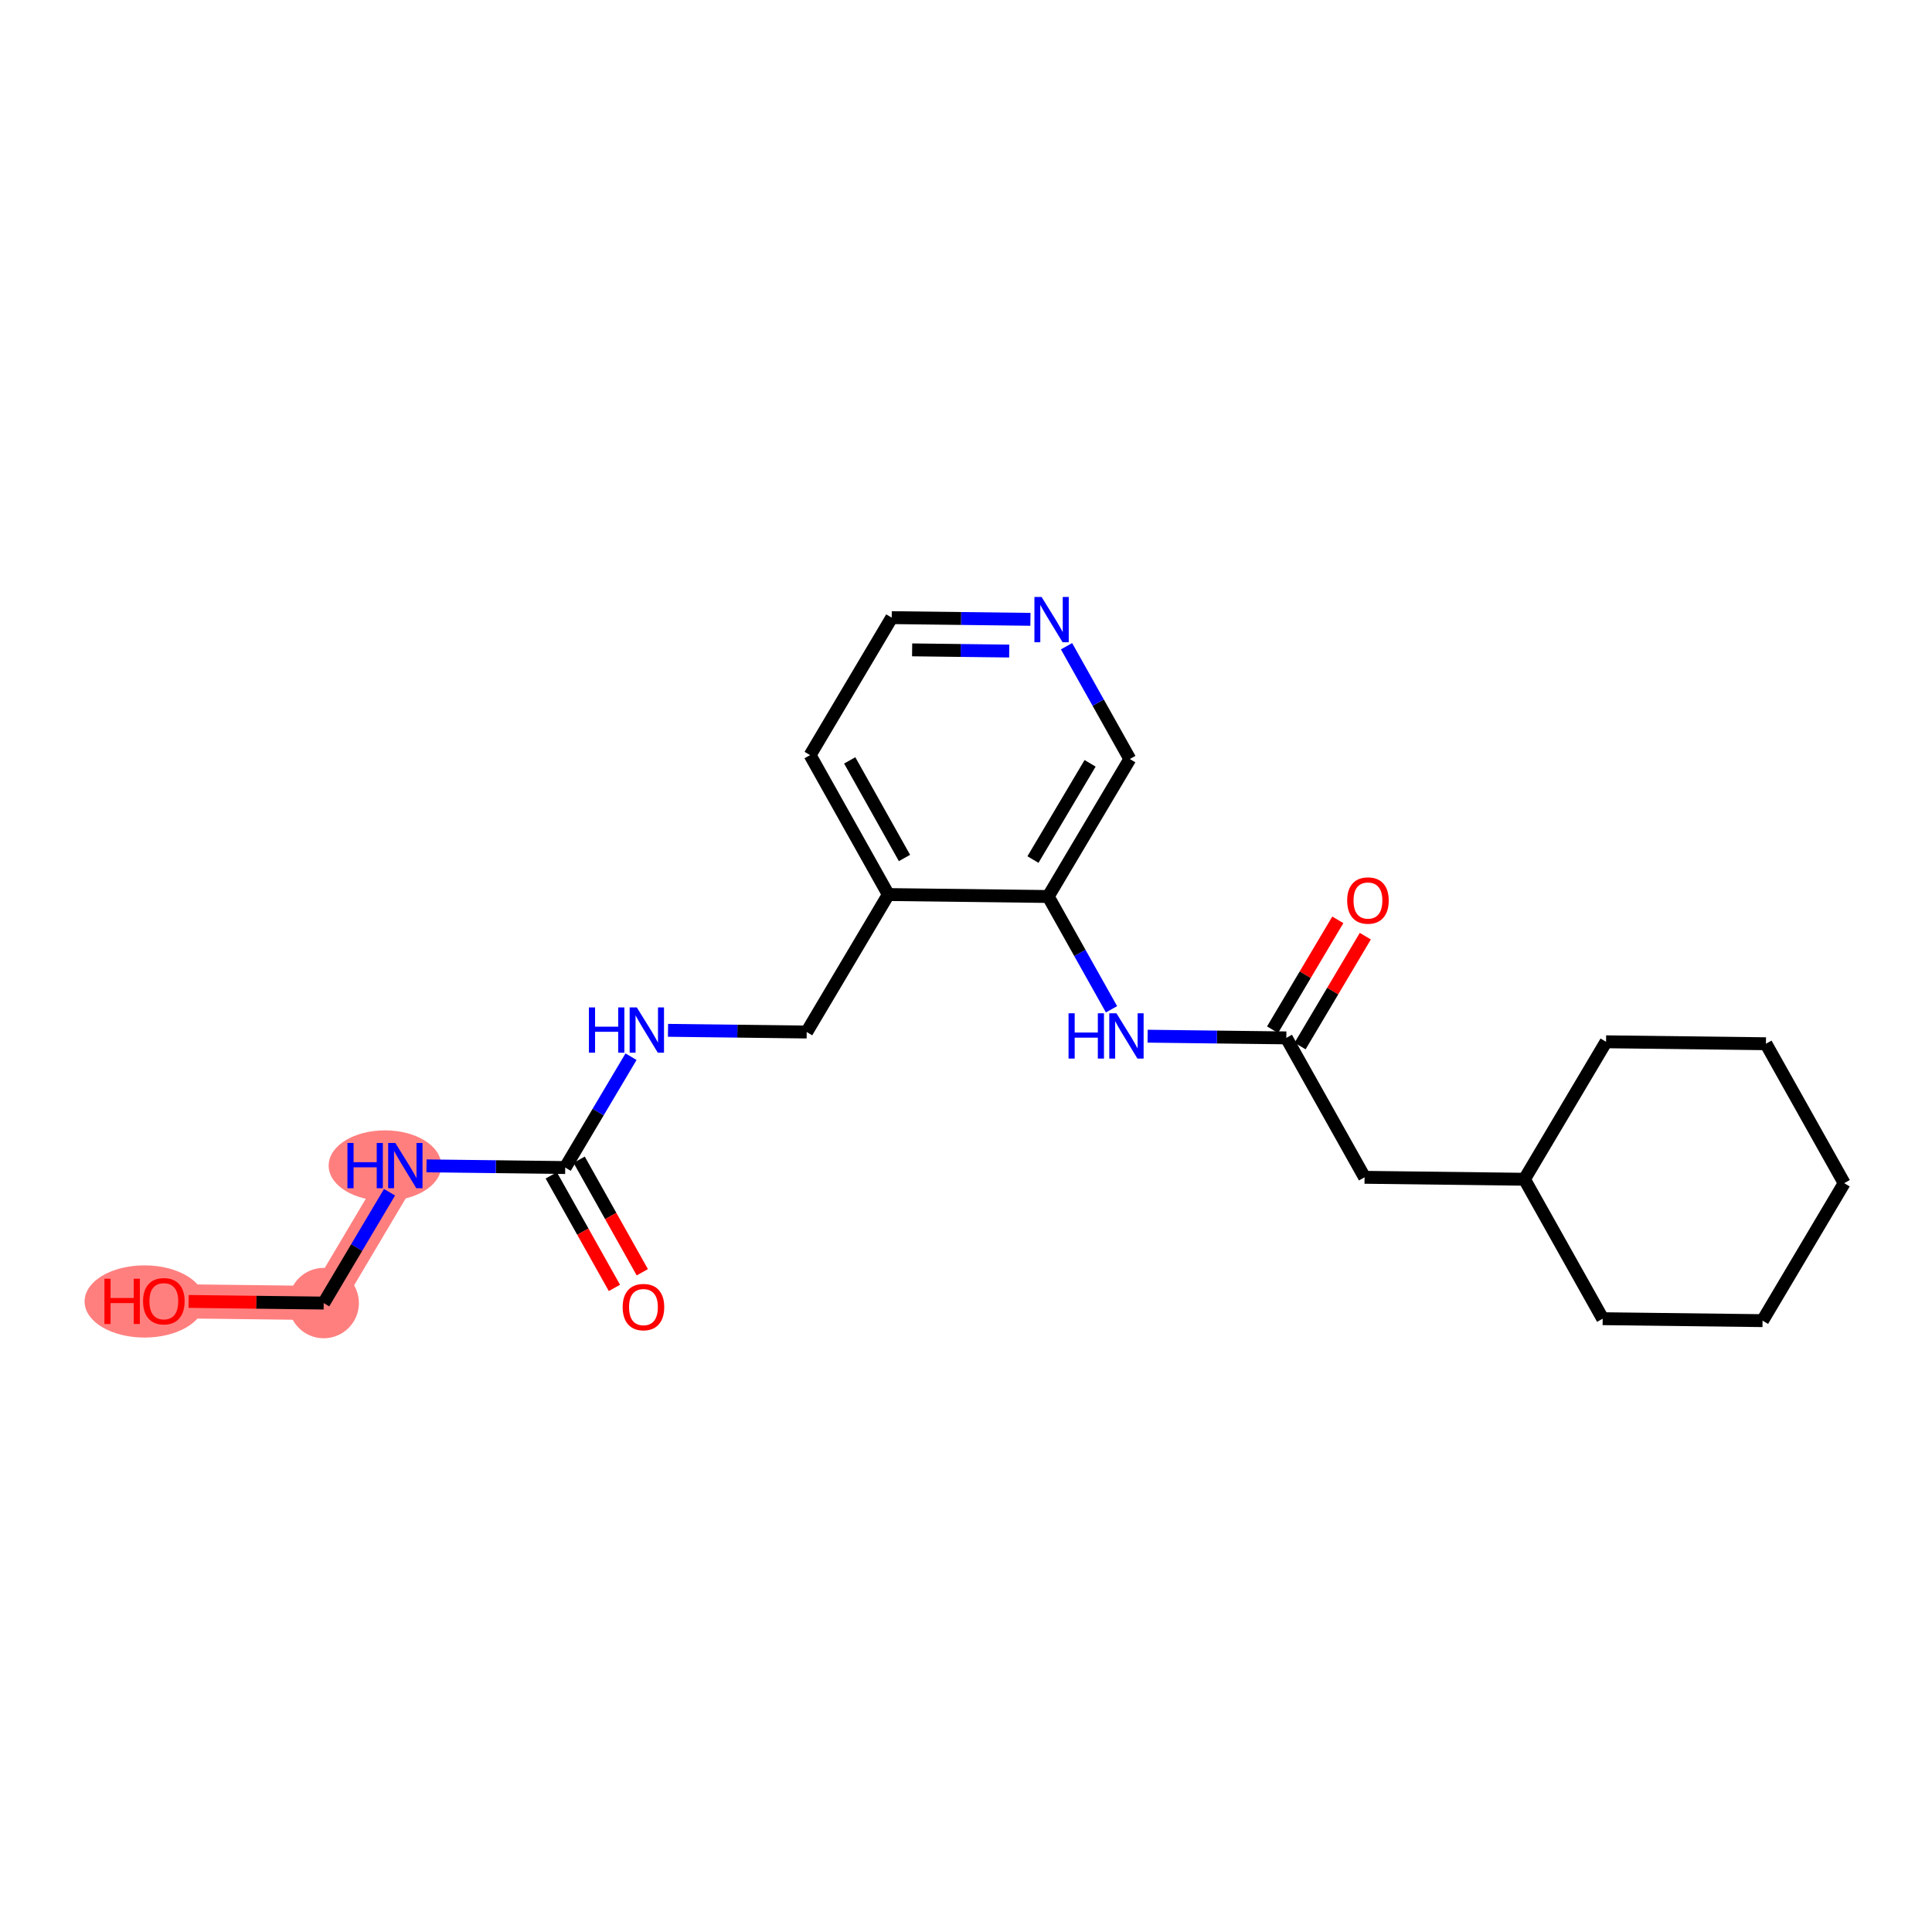 <?xml version='1.0' encoding='iso-8859-1'?>
<svg version='1.1' baseProfile='full'
              xmlns='http://www.w3.org/2000/svg'
                      xmlns:rdkit='http://www.rdkit.org/xml'
                      xmlns:xlink='http://www.w3.org/1999/xlink'
                  xml:space='preserve'
width='300px' height='300px' viewBox='0 0 300 300'>
<!-- END OF HEADER -->
<rect style='opacity:1.0;fill:#FFFFFF;stroke:none' width='300' height='300' x='0' y='0'> </rect>
<rect style='opacity:1.0;fill:#FFFFFF;stroke:none' width='300' height='300' x='0' y='0'> </rect>
<path d='M 62.941,180.993 L 50.266,202.34' style='fill:none;fill-rule:evenodd;stroke:#FF7F7F;stroke-width:5.3px;stroke-linecap:butt;stroke-linejoin:miter;stroke-opacity:1' />
<path d='M 50.266,202.34 L 25.441,202.037' style='fill:none;fill-rule:evenodd;stroke:#FF7F7F;stroke-width:5.3px;stroke-linecap:butt;stroke-linejoin:miter;stroke-opacity:1' />
<ellipse cx='59.778' cy='180.993' rx='8.244' ry='4.972'  style='fill:#FF7F7F;fill-rule:evenodd;stroke:#FF7F7F;stroke-width:1.0px;stroke-linecap:butt;stroke-linejoin:miter;stroke-opacity:1' />
<ellipse cx='50.266' cy='202.34' rx='4.965' ry='4.965'  style='fill:#FF7F7F;fill-rule:evenodd;stroke:#FF7F7F;stroke-width:1.0px;stroke-linecap:butt;stroke-linejoin:miter;stroke-opacity:1' />
<ellipse cx='22.442' cy='202.091' rx='8.806' ry='5.105'  style='fill:#FF7F7F;fill-rule:evenodd;stroke:#FF7F7F;stroke-width:1.0px;stroke-linecap:butt;stroke-linejoin:miter;stroke-opacity:1' />
<path class='bond-0 atom-0 atom-1' d='M 207.736,142.832 L 202.67,151.363' style='fill:none;fill-rule:evenodd;stroke:#FF0000;stroke-width:2.0px;stroke-linecap:butt;stroke-linejoin:miter;stroke-opacity:1' />
<path class='bond-0 atom-0 atom-1' d='M 202.67,151.363 L 197.605,159.894' style='fill:none;fill-rule:evenodd;stroke:#000000;stroke-width:2.0px;stroke-linecap:butt;stroke-linejoin:miter;stroke-opacity:1' />
<path class='bond-0 atom-0 atom-1' d='M 212.005,145.367 L 206.94,153.898' style='fill:none;fill-rule:evenodd;stroke:#FF0000;stroke-width:2.0px;stroke-linecap:butt;stroke-linejoin:miter;stroke-opacity:1' />
<path class='bond-0 atom-0 atom-1' d='M 206.94,153.898 L 201.874,162.429' style='fill:none;fill-rule:evenodd;stroke:#000000;stroke-width:2.0px;stroke-linecap:butt;stroke-linejoin:miter;stroke-opacity:1' />
<path class='bond-1 atom-1 atom-2' d='M 199.74,161.162 L 211.889,182.812' style='fill:none;fill-rule:evenodd;stroke:#000000;stroke-width:2.0px;stroke-linecap:butt;stroke-linejoin:miter;stroke-opacity:1' />
<path class='bond-8 atom-1 atom-9' d='M 199.74,161.162 L 188.971,161.03' style='fill:none;fill-rule:evenodd;stroke:#000000;stroke-width:2.0px;stroke-linecap:butt;stroke-linejoin:miter;stroke-opacity:1' />
<path class='bond-8 atom-1 atom-9' d='M 188.971,161.03 L 178.202,160.899' style='fill:none;fill-rule:evenodd;stroke:#0000FF;stroke-width:2.0px;stroke-linecap:butt;stroke-linejoin:miter;stroke-opacity:1' />
<path class='bond-2 atom-2 atom-3' d='M 211.889,182.812 L 236.714,183.115' style='fill:none;fill-rule:evenodd;stroke:#000000;stroke-width:2.0px;stroke-linecap:butt;stroke-linejoin:miter;stroke-opacity:1' />
<path class='bond-3 atom-3 atom-4' d='M 236.714,183.115 L 248.864,204.766' style='fill:none;fill-rule:evenodd;stroke:#000000;stroke-width:2.0px;stroke-linecap:butt;stroke-linejoin:miter;stroke-opacity:1' />
<path class='bond-22 atom-8 atom-3' d='M 249.389,161.768 L 236.714,183.115' style='fill:none;fill-rule:evenodd;stroke:#000000;stroke-width:2.0px;stroke-linecap:butt;stroke-linejoin:miter;stroke-opacity:1' />
<path class='bond-4 atom-4 atom-5' d='M 248.864,204.766 L 273.689,205.069' style='fill:none;fill-rule:evenodd;stroke:#000000;stroke-width:2.0px;stroke-linecap:butt;stroke-linejoin:miter;stroke-opacity:1' />
<path class='bond-5 atom-5 atom-6' d='M 273.689,205.069 L 286.364,183.722' style='fill:none;fill-rule:evenodd;stroke:#000000;stroke-width:2.0px;stroke-linecap:butt;stroke-linejoin:miter;stroke-opacity:1' />
<path class='bond-6 atom-6 atom-7' d='M 286.364,183.722 L 274.214,162.071' style='fill:none;fill-rule:evenodd;stroke:#000000;stroke-width:2.0px;stroke-linecap:butt;stroke-linejoin:miter;stroke-opacity:1' />
<path class='bond-7 atom-7 atom-8' d='M 274.214,162.071 L 249.389,161.768' style='fill:none;fill-rule:evenodd;stroke:#000000;stroke-width:2.0px;stroke-linecap:butt;stroke-linejoin:miter;stroke-opacity:1' />
<path class='bond-9 atom-9 atom-10' d='M 172.594,156.722 L 167.679,147.965' style='fill:none;fill-rule:evenodd;stroke:#0000FF;stroke-width:2.0px;stroke-linecap:butt;stroke-linejoin:miter;stroke-opacity:1' />
<path class='bond-9 atom-9 atom-10' d='M 167.679,147.965 L 162.765,139.208' style='fill:none;fill-rule:evenodd;stroke:#000000;stroke-width:2.0px;stroke-linecap:butt;stroke-linejoin:miter;stroke-opacity:1' />
<path class='bond-10 atom-10 atom-11' d='M 162.765,139.208 L 175.44,117.861' style='fill:none;fill-rule:evenodd;stroke:#000000;stroke-width:2.0px;stroke-linecap:butt;stroke-linejoin:miter;stroke-opacity:1' />
<path class='bond-10 atom-10 atom-11' d='M 160.397,133.471 L 169.269,118.528' style='fill:none;fill-rule:evenodd;stroke:#000000;stroke-width:2.0px;stroke-linecap:butt;stroke-linejoin:miter;stroke-opacity:1' />
<path class='bond-23 atom-15 atom-10' d='M 137.94,138.905 L 162.765,139.208' style='fill:none;fill-rule:evenodd;stroke:#000000;stroke-width:2.0px;stroke-linecap:butt;stroke-linejoin:miter;stroke-opacity:1' />
<path class='bond-11 atom-11 atom-12' d='M 175.44,117.861 L 170.526,109.103' style='fill:none;fill-rule:evenodd;stroke:#000000;stroke-width:2.0px;stroke-linecap:butt;stroke-linejoin:miter;stroke-opacity:1' />
<path class='bond-11 atom-11 atom-12' d='M 170.526,109.103 L 165.611,100.346' style='fill:none;fill-rule:evenodd;stroke:#0000FF;stroke-width:2.0px;stroke-linecap:butt;stroke-linejoin:miter;stroke-opacity:1' />
<path class='bond-12 atom-12 atom-13' d='M 160.003,96.17 L 149.234,96.038' style='fill:none;fill-rule:evenodd;stroke:#0000FF;stroke-width:2.0px;stroke-linecap:butt;stroke-linejoin:miter;stroke-opacity:1' />
<path class='bond-12 atom-12 atom-13' d='M 149.234,96.038 L 138.466,95.907' style='fill:none;fill-rule:evenodd;stroke:#000000;stroke-width:2.0px;stroke-linecap:butt;stroke-linejoin:miter;stroke-opacity:1' />
<path class='bond-12 atom-12 atom-13' d='M 156.712,101.096 L 149.174,101.003' style='fill:none;fill-rule:evenodd;stroke:#0000FF;stroke-width:2.0px;stroke-linecap:butt;stroke-linejoin:miter;stroke-opacity:1' />
<path class='bond-12 atom-12 atom-13' d='M 149.174,101.003 L 141.636,100.911' style='fill:none;fill-rule:evenodd;stroke:#000000;stroke-width:2.0px;stroke-linecap:butt;stroke-linejoin:miter;stroke-opacity:1' />
<path class='bond-13 atom-13 atom-14' d='M 138.466,95.907 L 125.791,117.254' style='fill:none;fill-rule:evenodd;stroke:#000000;stroke-width:2.0px;stroke-linecap:butt;stroke-linejoin:miter;stroke-opacity:1' />
<path class='bond-14 atom-14 atom-15' d='M 125.791,117.254 L 137.94,138.905' style='fill:none;fill-rule:evenodd;stroke:#000000;stroke-width:2.0px;stroke-linecap:butt;stroke-linejoin:miter;stroke-opacity:1' />
<path class='bond-14 atom-14 atom-15' d='M 131.943,118.072 L 140.448,133.227' style='fill:none;fill-rule:evenodd;stroke:#000000;stroke-width:2.0px;stroke-linecap:butt;stroke-linejoin:miter;stroke-opacity:1' />
<path class='bond-15 atom-15 atom-16' d='M 137.94,138.905 L 125.265,160.252' style='fill:none;fill-rule:evenodd;stroke:#000000;stroke-width:2.0px;stroke-linecap:butt;stroke-linejoin:miter;stroke-opacity:1' />
<path class='bond-16 atom-16 atom-17' d='M 125.265,160.252 L 114.496,160.12' style='fill:none;fill-rule:evenodd;stroke:#000000;stroke-width:2.0px;stroke-linecap:butt;stroke-linejoin:miter;stroke-opacity:1' />
<path class='bond-16 atom-16 atom-17' d='M 114.496,160.12 L 103.728,159.989' style='fill:none;fill-rule:evenodd;stroke:#0000FF;stroke-width:2.0px;stroke-linecap:butt;stroke-linejoin:miter;stroke-opacity:1' />
<path class='bond-17 atom-17 atom-18' d='M 97.985,164.085 L 92.875,172.69' style='fill:none;fill-rule:evenodd;stroke:#0000FF;stroke-width:2.0px;stroke-linecap:butt;stroke-linejoin:miter;stroke-opacity:1' />
<path class='bond-17 atom-17 atom-18' d='M 92.875,172.69 L 87.766,181.296' style='fill:none;fill-rule:evenodd;stroke:#000000;stroke-width:2.0px;stroke-linecap:butt;stroke-linejoin:miter;stroke-opacity:1' />
<path class='bond-18 atom-18 atom-19' d='M 85.6,182.511 L 90.504,191.248' style='fill:none;fill-rule:evenodd;stroke:#000000;stroke-width:2.0px;stroke-linecap:butt;stroke-linejoin:miter;stroke-opacity:1' />
<path class='bond-18 atom-18 atom-19' d='M 90.504,191.248 L 95.407,199.986' style='fill:none;fill-rule:evenodd;stroke:#FF0000;stroke-width:2.0px;stroke-linecap:butt;stroke-linejoin:miter;stroke-opacity:1' />
<path class='bond-18 atom-18 atom-19' d='M 89.931,180.081 L 94.834,188.818' style='fill:none;fill-rule:evenodd;stroke:#000000;stroke-width:2.0px;stroke-linecap:butt;stroke-linejoin:miter;stroke-opacity:1' />
<path class='bond-18 atom-18 atom-19' d='M 94.834,188.818 L 99.737,197.556' style='fill:none;fill-rule:evenodd;stroke:#FF0000;stroke-width:2.0px;stroke-linecap:butt;stroke-linejoin:miter;stroke-opacity:1' />
<path class='bond-19 atom-18 atom-20' d='M 87.766,181.296 L 76.997,181.164' style='fill:none;fill-rule:evenodd;stroke:#000000;stroke-width:2.0px;stroke-linecap:butt;stroke-linejoin:miter;stroke-opacity:1' />
<path class='bond-19 atom-18 atom-20' d='M 76.997,181.164 L 66.228,181.033' style='fill:none;fill-rule:evenodd;stroke:#0000FF;stroke-width:2.0px;stroke-linecap:butt;stroke-linejoin:miter;stroke-opacity:1' />
<path class='bond-20 atom-20 atom-21' d='M 60.485,185.129 L 55.375,193.734' style='fill:none;fill-rule:evenodd;stroke:#0000FF;stroke-width:2.0px;stroke-linecap:butt;stroke-linejoin:miter;stroke-opacity:1' />
<path class='bond-20 atom-20 atom-21' d='M 55.375,193.734 L 50.266,202.34' style='fill:none;fill-rule:evenodd;stroke:#000000;stroke-width:2.0px;stroke-linecap:butt;stroke-linejoin:miter;stroke-opacity:1' />
<path class='bond-21 atom-21 atom-22' d='M 50.266,202.34 L 39.778,202.212' style='fill:none;fill-rule:evenodd;stroke:#000000;stroke-width:2.0px;stroke-linecap:butt;stroke-linejoin:miter;stroke-opacity:1' />
<path class='bond-21 atom-21 atom-22' d='M 39.778,202.212 L 29.289,202.084' style='fill:none;fill-rule:evenodd;stroke:#FF0000;stroke-width:2.0px;stroke-linecap:butt;stroke-linejoin:miter;stroke-opacity:1' />
<path  class='atom-0' d='M 209.187 139.834
Q 209.187 138.146, 210.021 137.203
Q 210.855 136.259, 212.415 136.259
Q 213.974 136.259, 214.808 137.203
Q 215.642 138.146, 215.642 139.834
Q 215.642 141.542, 214.798 142.516
Q 213.954 143.479, 212.415 143.479
Q 210.865 143.479, 210.021 142.516
Q 209.187 141.552, 209.187 139.834
M 212.415 142.684
Q 213.487 142.684, 214.063 141.969
Q 214.649 141.244, 214.649 139.834
Q 214.649 138.454, 214.063 137.759
Q 213.487 137.054, 212.415 137.054
Q 211.342 137.054, 210.756 137.749
Q 210.18 138.444, 210.18 139.834
Q 210.18 141.254, 210.756 141.969
Q 211.342 142.684, 212.415 142.684
' fill='#FF0000'/>
<path  class='atom-9' d='M 165.923 157.343
L 166.876 157.343
L 166.876 160.332
L 170.471 160.332
L 170.471 157.343
L 171.424 157.343
L 171.424 164.374
L 170.471 164.374
L 170.471 161.127
L 166.876 161.127
L 166.876 164.374
L 165.923 164.374
L 165.923 157.343
' fill='#0000FF'/>
<path  class='atom-9' d='M 173.361 157.343
L 175.665 161.067
Q 175.893 161.434, 176.26 162.1
Q 176.628 162.765, 176.648 162.805
L 176.648 157.343
L 177.581 157.343
L 177.581 164.374
L 176.618 164.374
L 174.145 160.302
Q 173.857 159.826, 173.549 159.279
Q 173.251 158.733, 173.162 158.564
L 173.162 164.374
L 172.248 164.374
L 172.248 157.343
L 173.361 157.343
' fill='#0000FF'/>
<path  class='atom-12' d='M 161.736 92.695
L 164.04 96.419
Q 164.268 96.786, 164.636 97.451
Q 165.003 98.117, 165.023 98.157
L 165.023 92.695
L 165.957 92.695
L 165.957 99.726
L 164.993 99.726
L 162.521 95.654
Q 162.233 95.177, 161.925 94.631
Q 161.627 94.085, 161.538 93.916
L 161.538 99.726
L 160.624 99.726
L 160.624 92.695
L 161.736 92.695
' fill='#0000FF'/>
<path  class='atom-17' d='M 91.448 156.433
L 92.402 156.433
L 92.402 159.422
L 95.997 159.422
L 95.997 156.433
L 96.95 156.433
L 96.95 163.464
L 95.997 163.464
L 95.997 160.217
L 92.402 160.217
L 92.402 163.464
L 91.448 163.464
L 91.448 156.433
' fill='#0000FF'/>
<path  class='atom-17' d='M 98.886 156.433
L 101.19 160.157
Q 101.419 160.525, 101.786 161.19
Q 102.154 161.855, 102.173 161.895
L 102.173 156.433
L 103.107 156.433
L 103.107 163.464
L 102.144 163.464
L 99.671 159.393
Q 99.383 158.916, 99.075 158.37
Q 98.777 157.824, 98.688 157.655
L 98.688 163.464
L 97.774 163.464
L 97.774 156.433
L 98.886 156.433
' fill='#0000FF'/>
<path  class='atom-19' d='M 96.688 202.966
Q 96.688 201.278, 97.522 200.335
Q 98.356 199.391, 99.915 199.391
Q 101.474 199.391, 102.309 200.335
Q 103.143 201.278, 103.143 202.966
Q 103.143 204.674, 102.299 205.648
Q 101.455 206.611, 99.915 206.611
Q 98.366 206.611, 97.522 205.648
Q 96.688 204.684, 96.688 202.966
M 99.915 205.816
Q 100.988 205.816, 101.564 205.101
Q 102.15 204.376, 102.15 202.966
Q 102.15 201.586, 101.564 200.891
Q 100.988 200.186, 99.915 200.186
Q 98.843 200.186, 98.257 200.881
Q 97.681 201.576, 97.681 202.966
Q 97.681 204.386, 98.257 205.101
Q 98.843 205.816, 99.915 205.816
' fill='#FF0000'/>
<path  class='atom-20' d='M 53.949 177.477
L 54.902 177.477
L 54.902 180.466
L 58.497 180.466
L 58.497 177.477
L 59.45 177.477
L 59.45 184.508
L 58.497 184.508
L 58.497 181.261
L 54.902 181.261
L 54.902 184.508
L 53.949 184.508
L 53.949 177.477
' fill='#0000FF'/>
<path  class='atom-20' d='M 61.387 177.477
L 63.691 181.201
Q 63.919 181.569, 64.286 182.234
Q 64.654 182.899, 64.674 182.939
L 64.674 177.477
L 65.607 177.477
L 65.607 184.508
L 64.644 184.508
L 62.171 180.437
Q 61.883 179.96, 61.575 179.414
Q 61.277 178.868, 61.188 178.699
L 61.188 184.508
L 60.274 184.508
L 60.274 177.477
L 61.387 177.477
' fill='#0000FF'/>
<path  class='atom-22' d='M 16.215 198.561
L 17.169 198.561
L 17.169 201.55
L 20.764 201.55
L 20.764 198.561
L 21.717 198.561
L 21.717 205.592
L 20.764 205.592
L 20.764 202.345
L 17.169 202.345
L 17.169 205.592
L 16.215 205.592
L 16.215 198.561
' fill='#FF0000'/>
<path  class='atom-22' d='M 22.214 202.057
Q 22.214 200.368, 23.048 199.425
Q 23.882 198.482, 25.441 198.482
Q 27 198.482, 27.834 199.425
Q 28.669 200.368, 28.669 202.057
Q 28.669 203.765, 27.824 204.738
Q 26.98 205.701, 25.441 205.701
Q 23.892 205.701, 23.048 204.738
Q 22.214 203.775, 22.214 202.057
M 25.441 204.907
Q 26.514 204.907, 27.09 204.192
Q 27.675 203.467, 27.675 202.057
Q 27.675 200.676, 27.09 199.981
Q 26.514 199.276, 25.441 199.276
Q 24.369 199.276, 23.783 199.971
Q 23.207 200.666, 23.207 202.057
Q 23.207 203.477, 23.783 204.192
Q 24.369 204.907, 25.441 204.907
' fill='#FF0000'/>
</svg>
